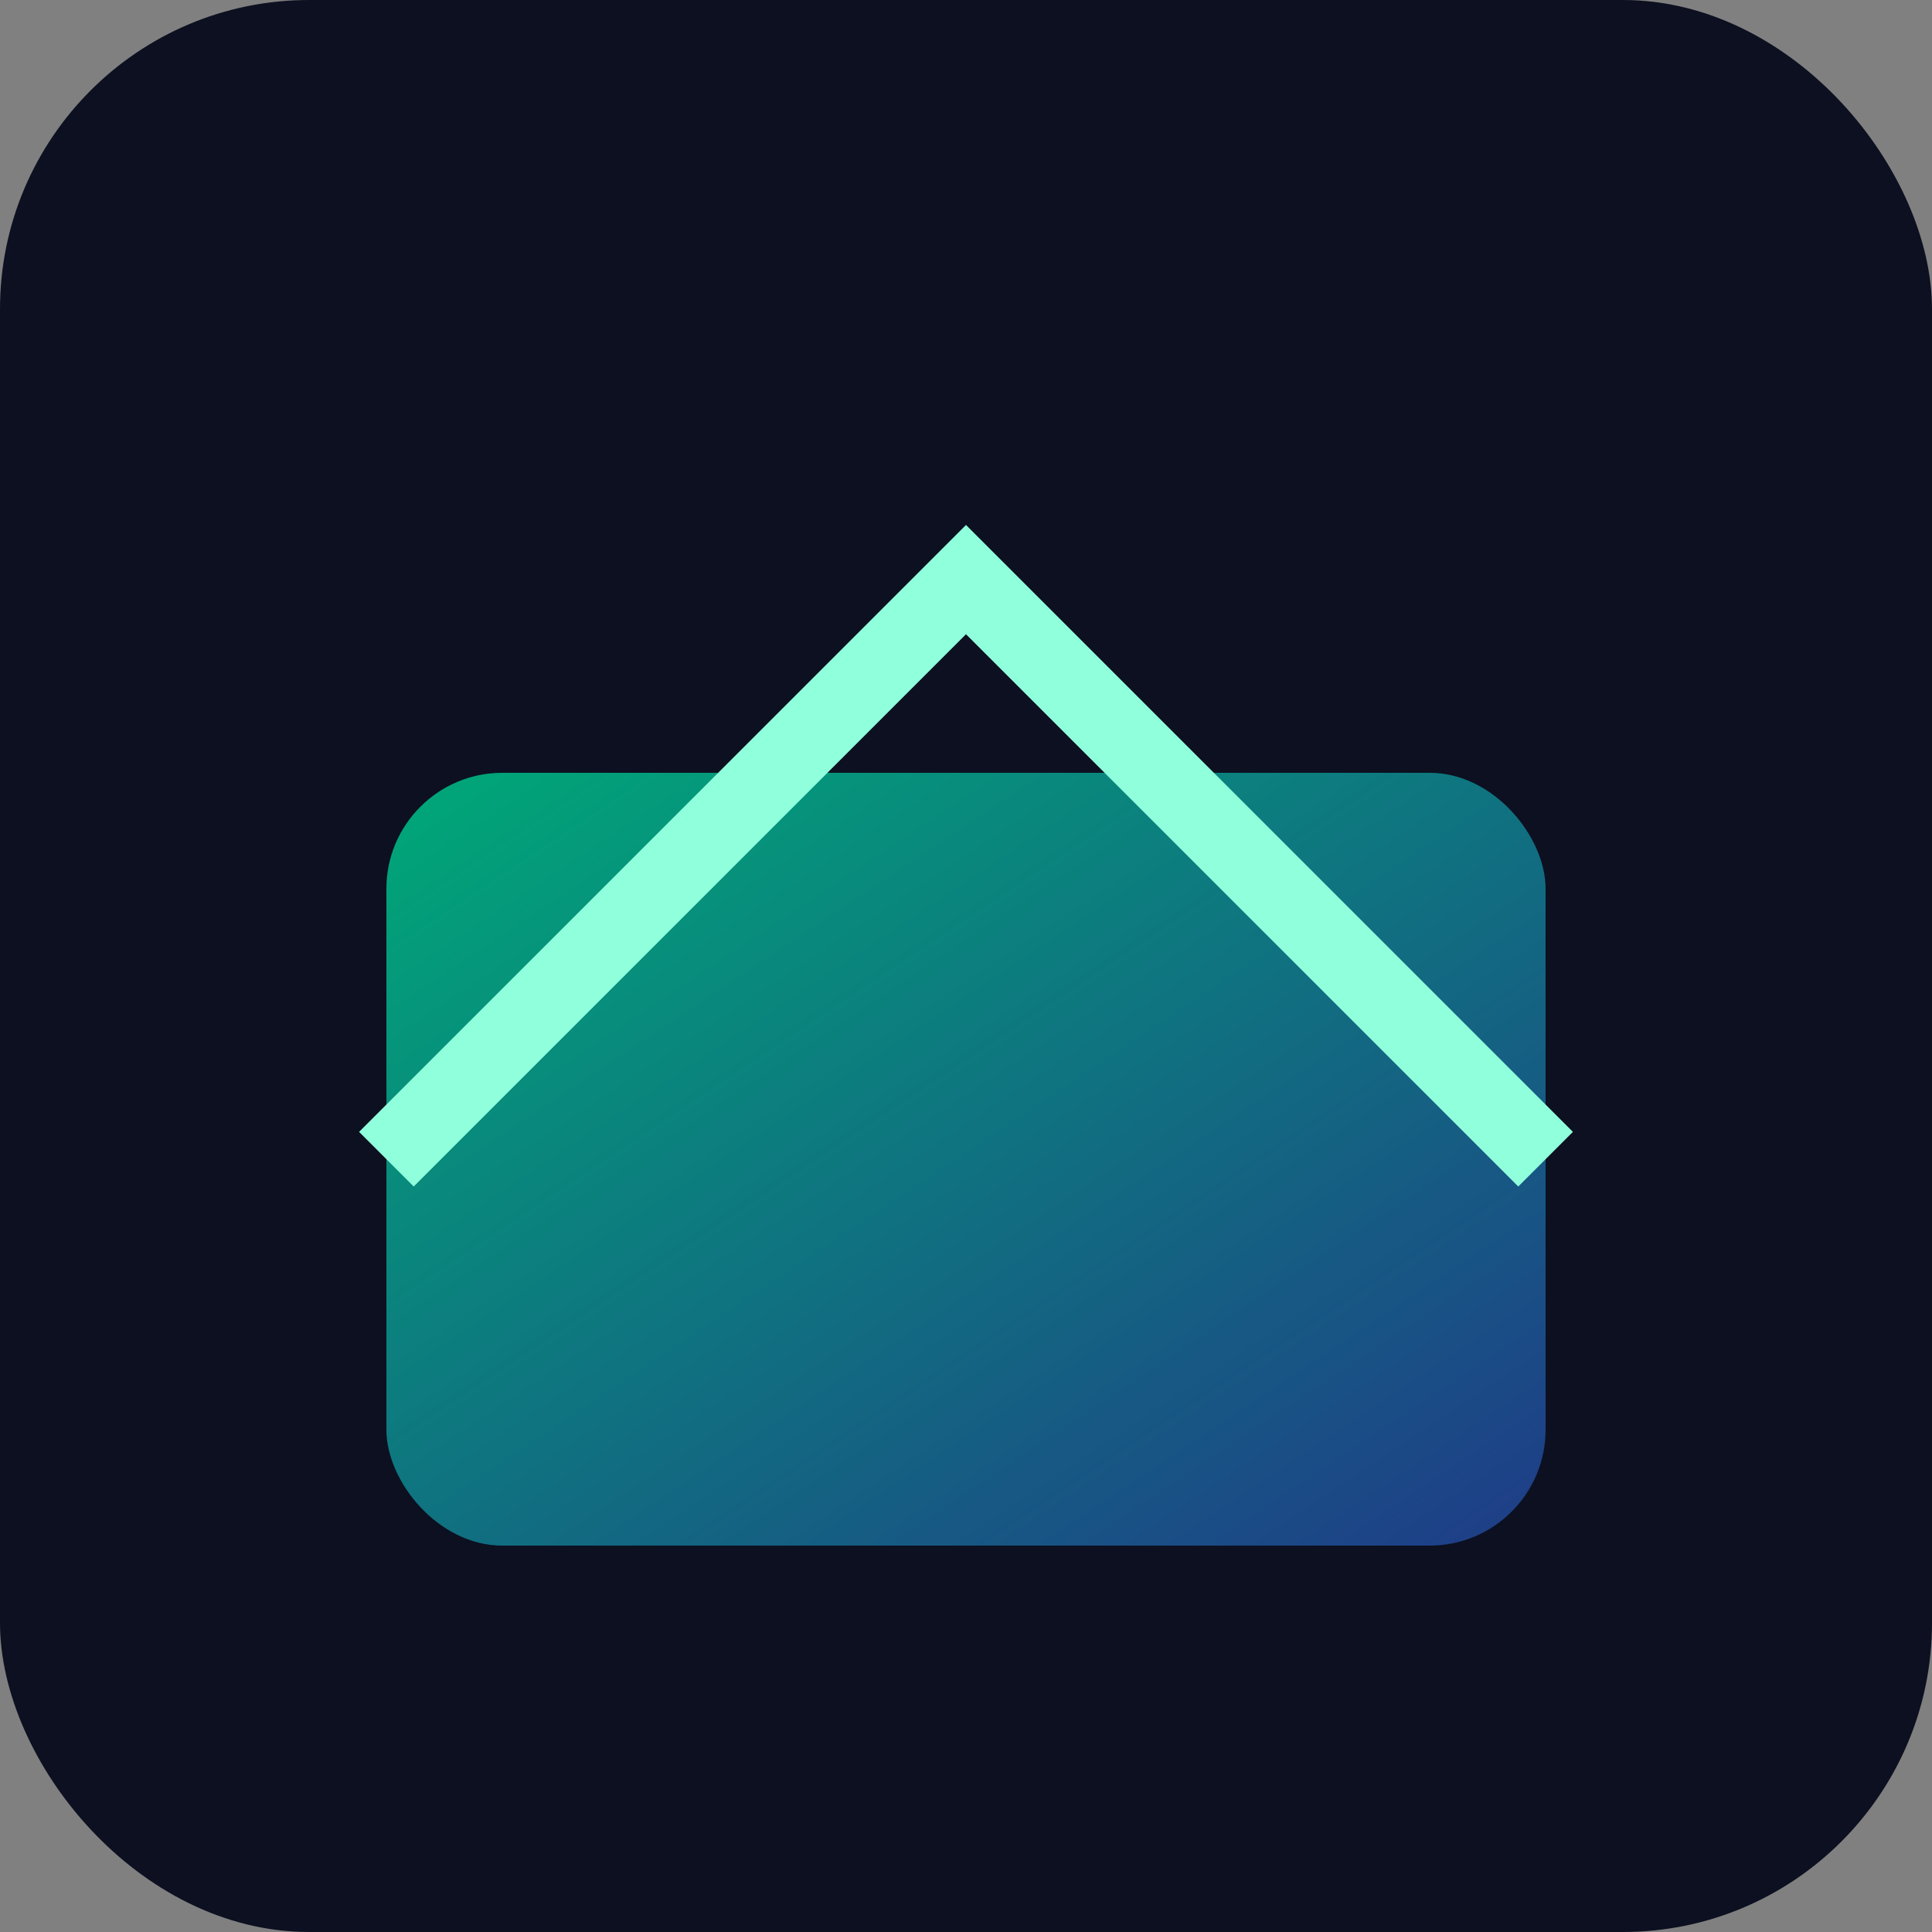 <svg xmlns="http://www.w3.org/2000/svg" width="512" height="512" viewBox="0 0 100 100">
  <rect x="0" y="0" width="100" height="100" fill="#808080" stroke="none"/>
  <defs>
    <linearGradient id="g" x1="0" y1="0" x2="1" y2="1">
      <stop offset="0%" stop-color="#00A878"/>
      <stop offset="100%" stop-color="#1F3C88"/>
    </linearGradient>
  </defs>
  <rect rx="16" ry="16" width="100" height="100" fill="#0C1020"/>
  <g transform="translate(20,20)">
    <rect x="0" y="20" width="60" height="40" rx="6" fill="url(#g)" />
    <path d="M0 40 L30 10 L60 40" fill="none" stroke="#90FFDB" stroke-width="4"/>
  </g>
</svg>
